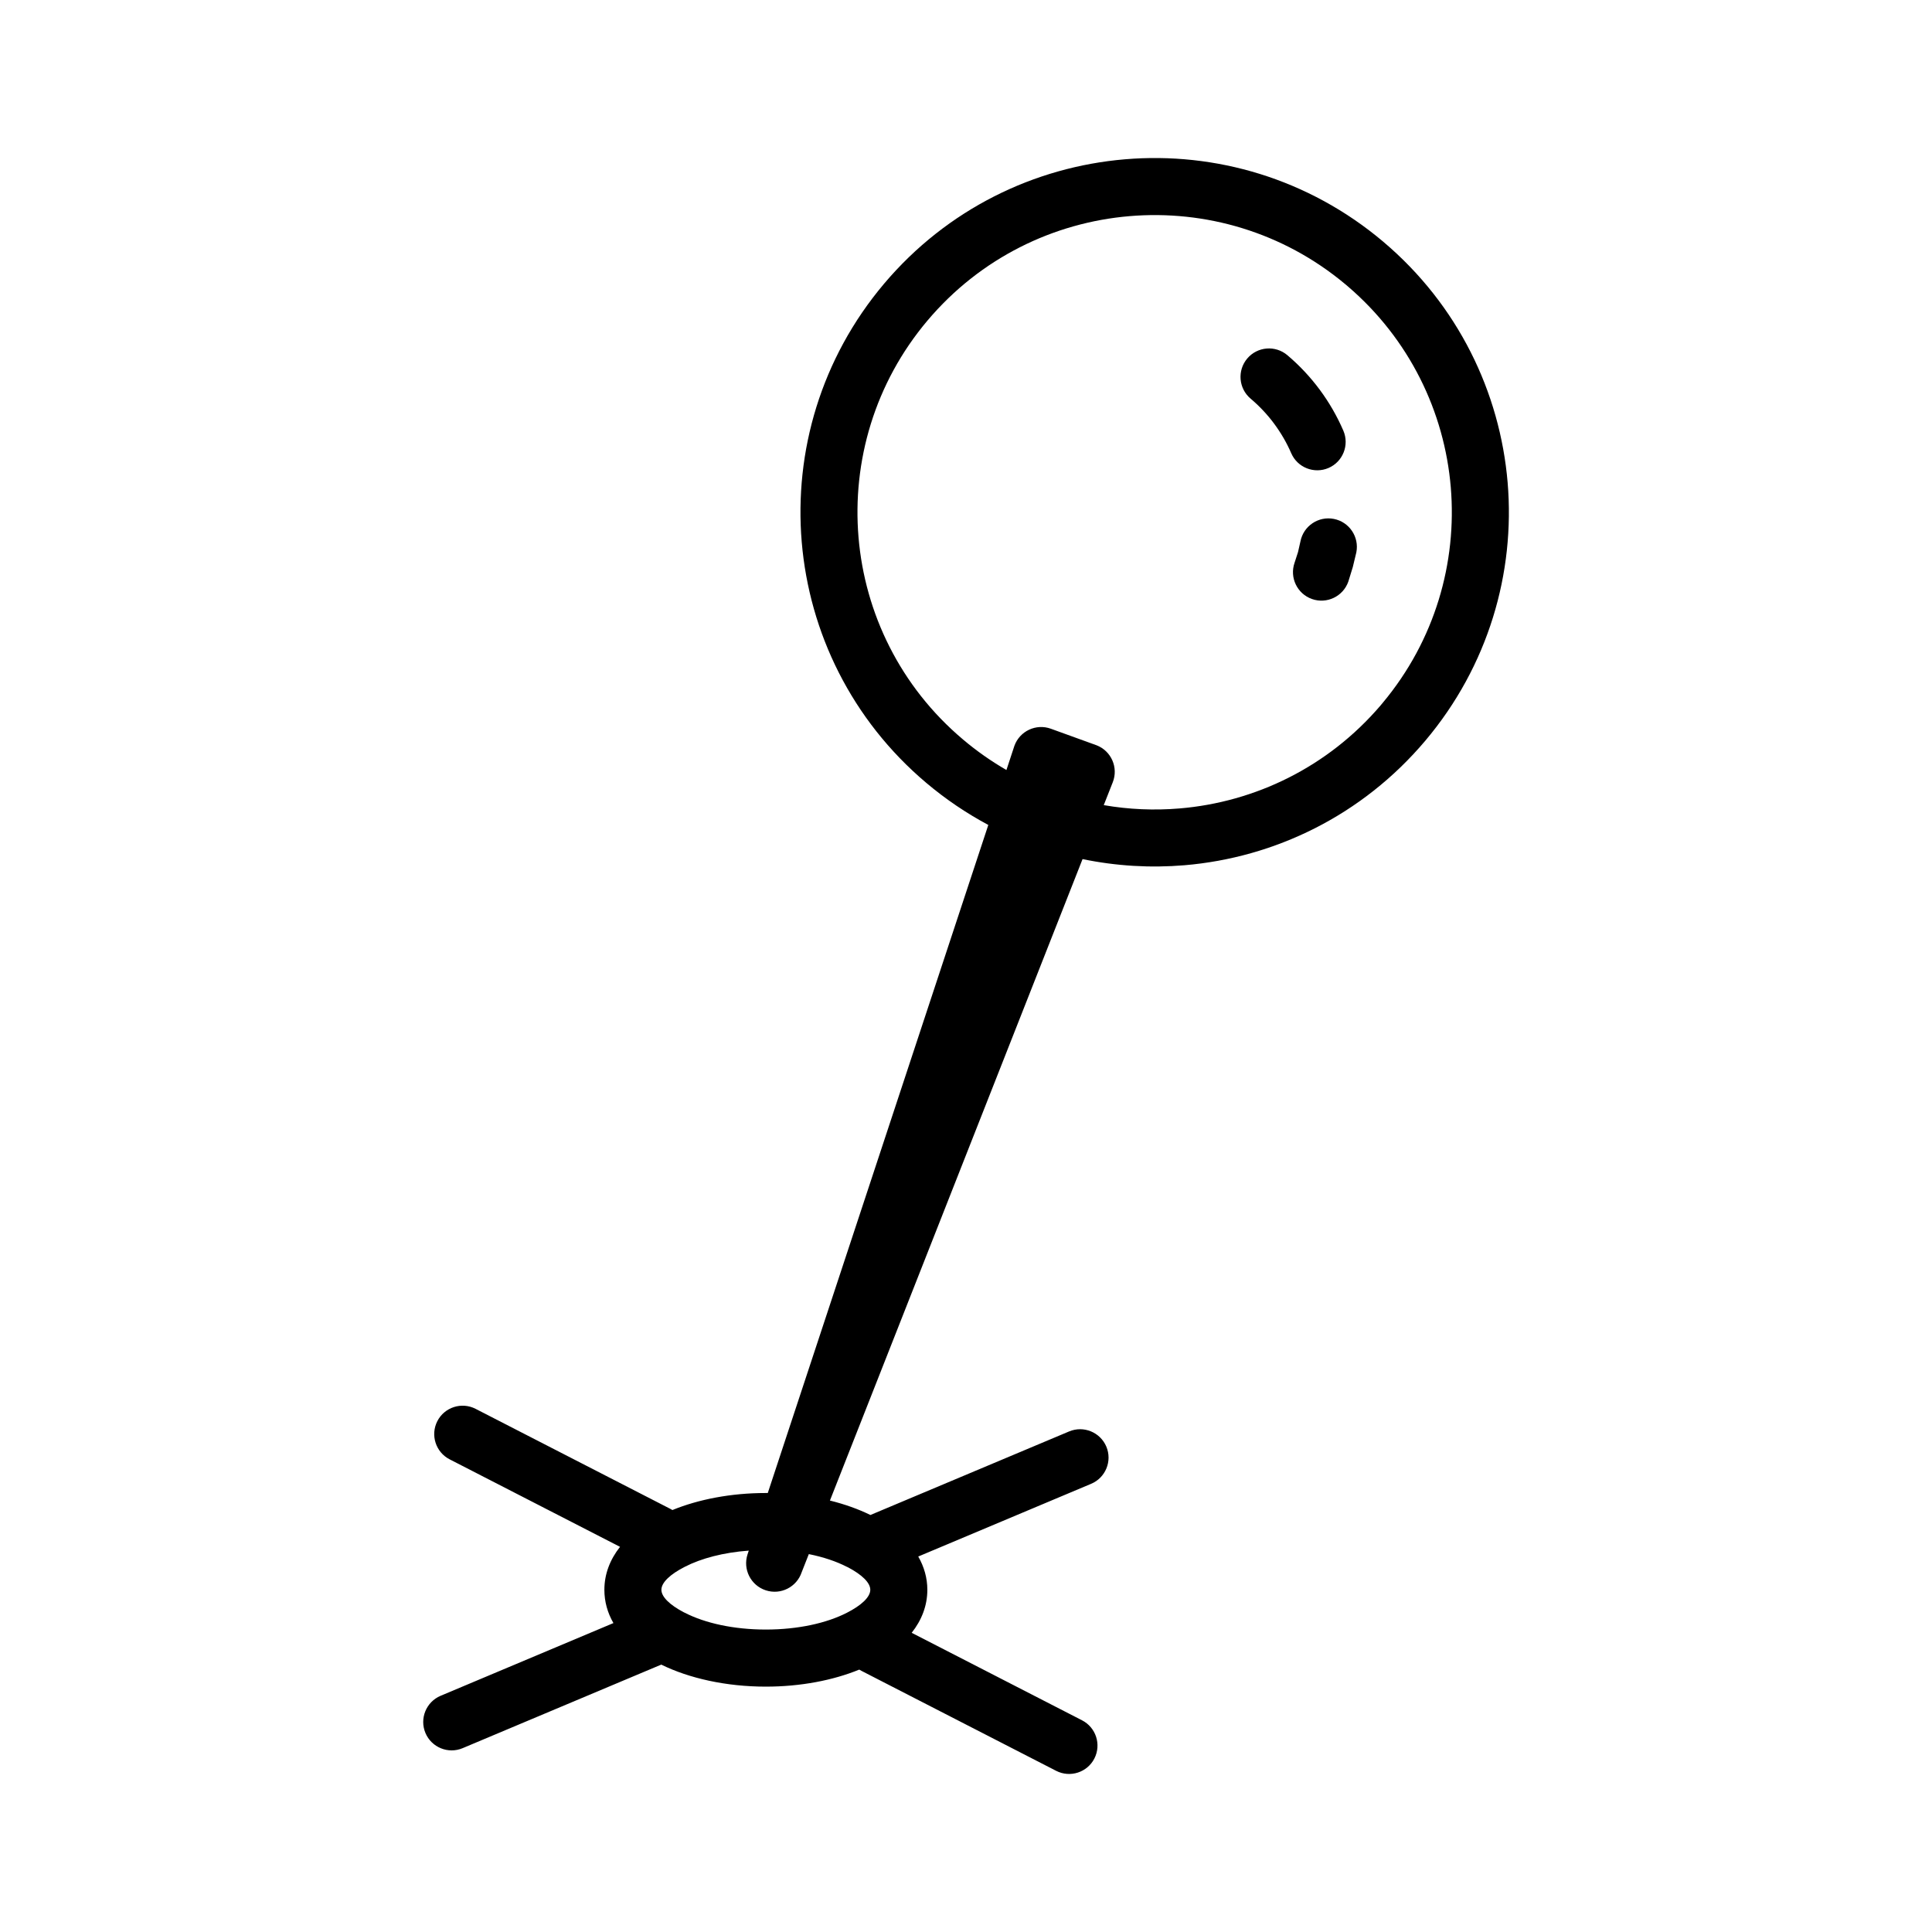 <?xml version="1.0" encoding="UTF-8"?>
<!-- Uploaded to: SVG Repo, www.svgrepo.com, Generator: SVG Repo Mixer Tools -->
<svg fill="#000000" width="800px" height="800px" version="1.1" viewBox="144 144 512 512" xmlns="http://www.w3.org/2000/svg">
 <path d="m501.16 219.86-0.695-0.582c-16.535-13.812-37.148-19.684-57.109-18-20.09 1.691-39.535 11.055-53.566 27.676-14.008 16.602-19.965 37.359-18.27 57.457 1.695 20.066 11.043 39.512 27.656 53.531l0.055 0.047c3.641 3.078 7.492 5.766 11.484 8.07l2.117-6.422c1.418-3.91 5.75-5.934 9.656-4.516l12.129 4.391c3.887 1.512 5.801 5.891 4.289 9.77l-2.398 6.086c6.664 1.156 13.43 1.441 20.125 0.875 19.934-1.68 39.238-10.918 53.238-27.301l0.594-0.715c13.812-16.543 19.684-37.145 18.008-57.113-1.68-19.934-10.926-39.25-27.32-53.258zm-154.21 319.8h0.52l58.441-177.04c-5.738-3.066-11.246-6.773-16.418-11.133-19.84-16.738-31.004-39.918-33.027-63.848-2.023-23.91 5.094-48.629 21.82-68.449 16.723-19.805 39.898-30.961 63.836-32.977 23.91-2.023 48.621 5.102 68.438 21.828l0.066 0.059c19.77 16.723 30.895 39.875 32.914 63.773 2.012 23.914-5.106 48.621-21.832 68.438-16.738 19.82-39.906 30.973-63.824 32.988-8.984 0.754-18.082 0.215-26.996-1.629l-66.949 169.99c3.945 0.977 7.562 2.273 10.73 3.828l52.652-22.141c3.828-1.613 8.246 0.191 9.867 4.016 1.613 3.828-0.191 8.246-4.023 9.859l-45.82 19.27c1.559 2.719 2.41 5.684 2.41 8.824 0 4.164-1.48 8.016-4.148 11.391l45.141 23.188c3.695 1.887 5.164 6.426 3.277 10.121-1.887 3.695-6.426 5.164-10.121 3.277l-51.609-26.504-0.582-0.328c-6.914 2.828-15.523 4.512-24.754 4.512-10.598 0-20.379-2.231-27.719-5.836l-52.633 22.141c-3.828 1.613-8.246-0.191-9.859-4.016-1.613-3.828 0.191-8.246 4.016-9.859l45.801-19.273c-1.559-2.715-2.398-5.672-2.398-8.812 0-4.164 1.48-8.008 4.148-11.391l-45.141-23.184c-3.695-1.887-5.164-6.426-3.277-10.121s6.426-5.164 10.121-3.277l51.613 26.508 0.57 0.32c6.914-2.828 15.523-4.512 24.754-4.512zm21.469 19.559c-2.801-1.441-6.223-2.59-10.074-3.363l-1.891 4.801c-1.316 3.945-5.574 6.094-9.531 4.789-3.965-1.305-6.117-5.574-4.812-9.539l0.32-0.977c-6.676 0.488-12.562 2.035-16.941 4.285-3.844 1.957-6.211 4.148-6.211 6.094 0 1.879 2.227 4 5.836 5.914l0.375 0.18c5.344 2.742 12.926 4.445 21.465 4.445 8.539 0 16.121-1.703 21.469-4.445 3.844-1.957 6.211-4.152 6.211-6.094 0-1.887-2.227-4-5.836-5.914l-0.375-0.18zm120.21-271.74c0.797-4.09 4.766-6.762 8.855-5.961 4.09 0.797 6.762 4.766 5.961 8.855l-0.934 3.887-1.195 3.879c-1.387 3.926-5.699 5.992-9.629 4.606-3.926-1.387-5.992-5.699-4.606-9.629l0.91-2.816zm-13.215-37.844c-3.176-2.691-3.57-7.449-0.879-10.629 2.691-3.176 7.449-3.57 10.629-0.879 3.25 2.75 6.125 5.836 8.582 9.152 2.5 3.367 4.602 7.023 6.254 10.848 1.641 3.812-0.113 8.246-3.926 9.891-3.812 1.641-8.246-0.113-9.891-3.926-1.172-2.719-2.703-5.356-4.539-7.836-1.754-2.363-3.84-4.602-6.223-6.617z"/>
</svg>